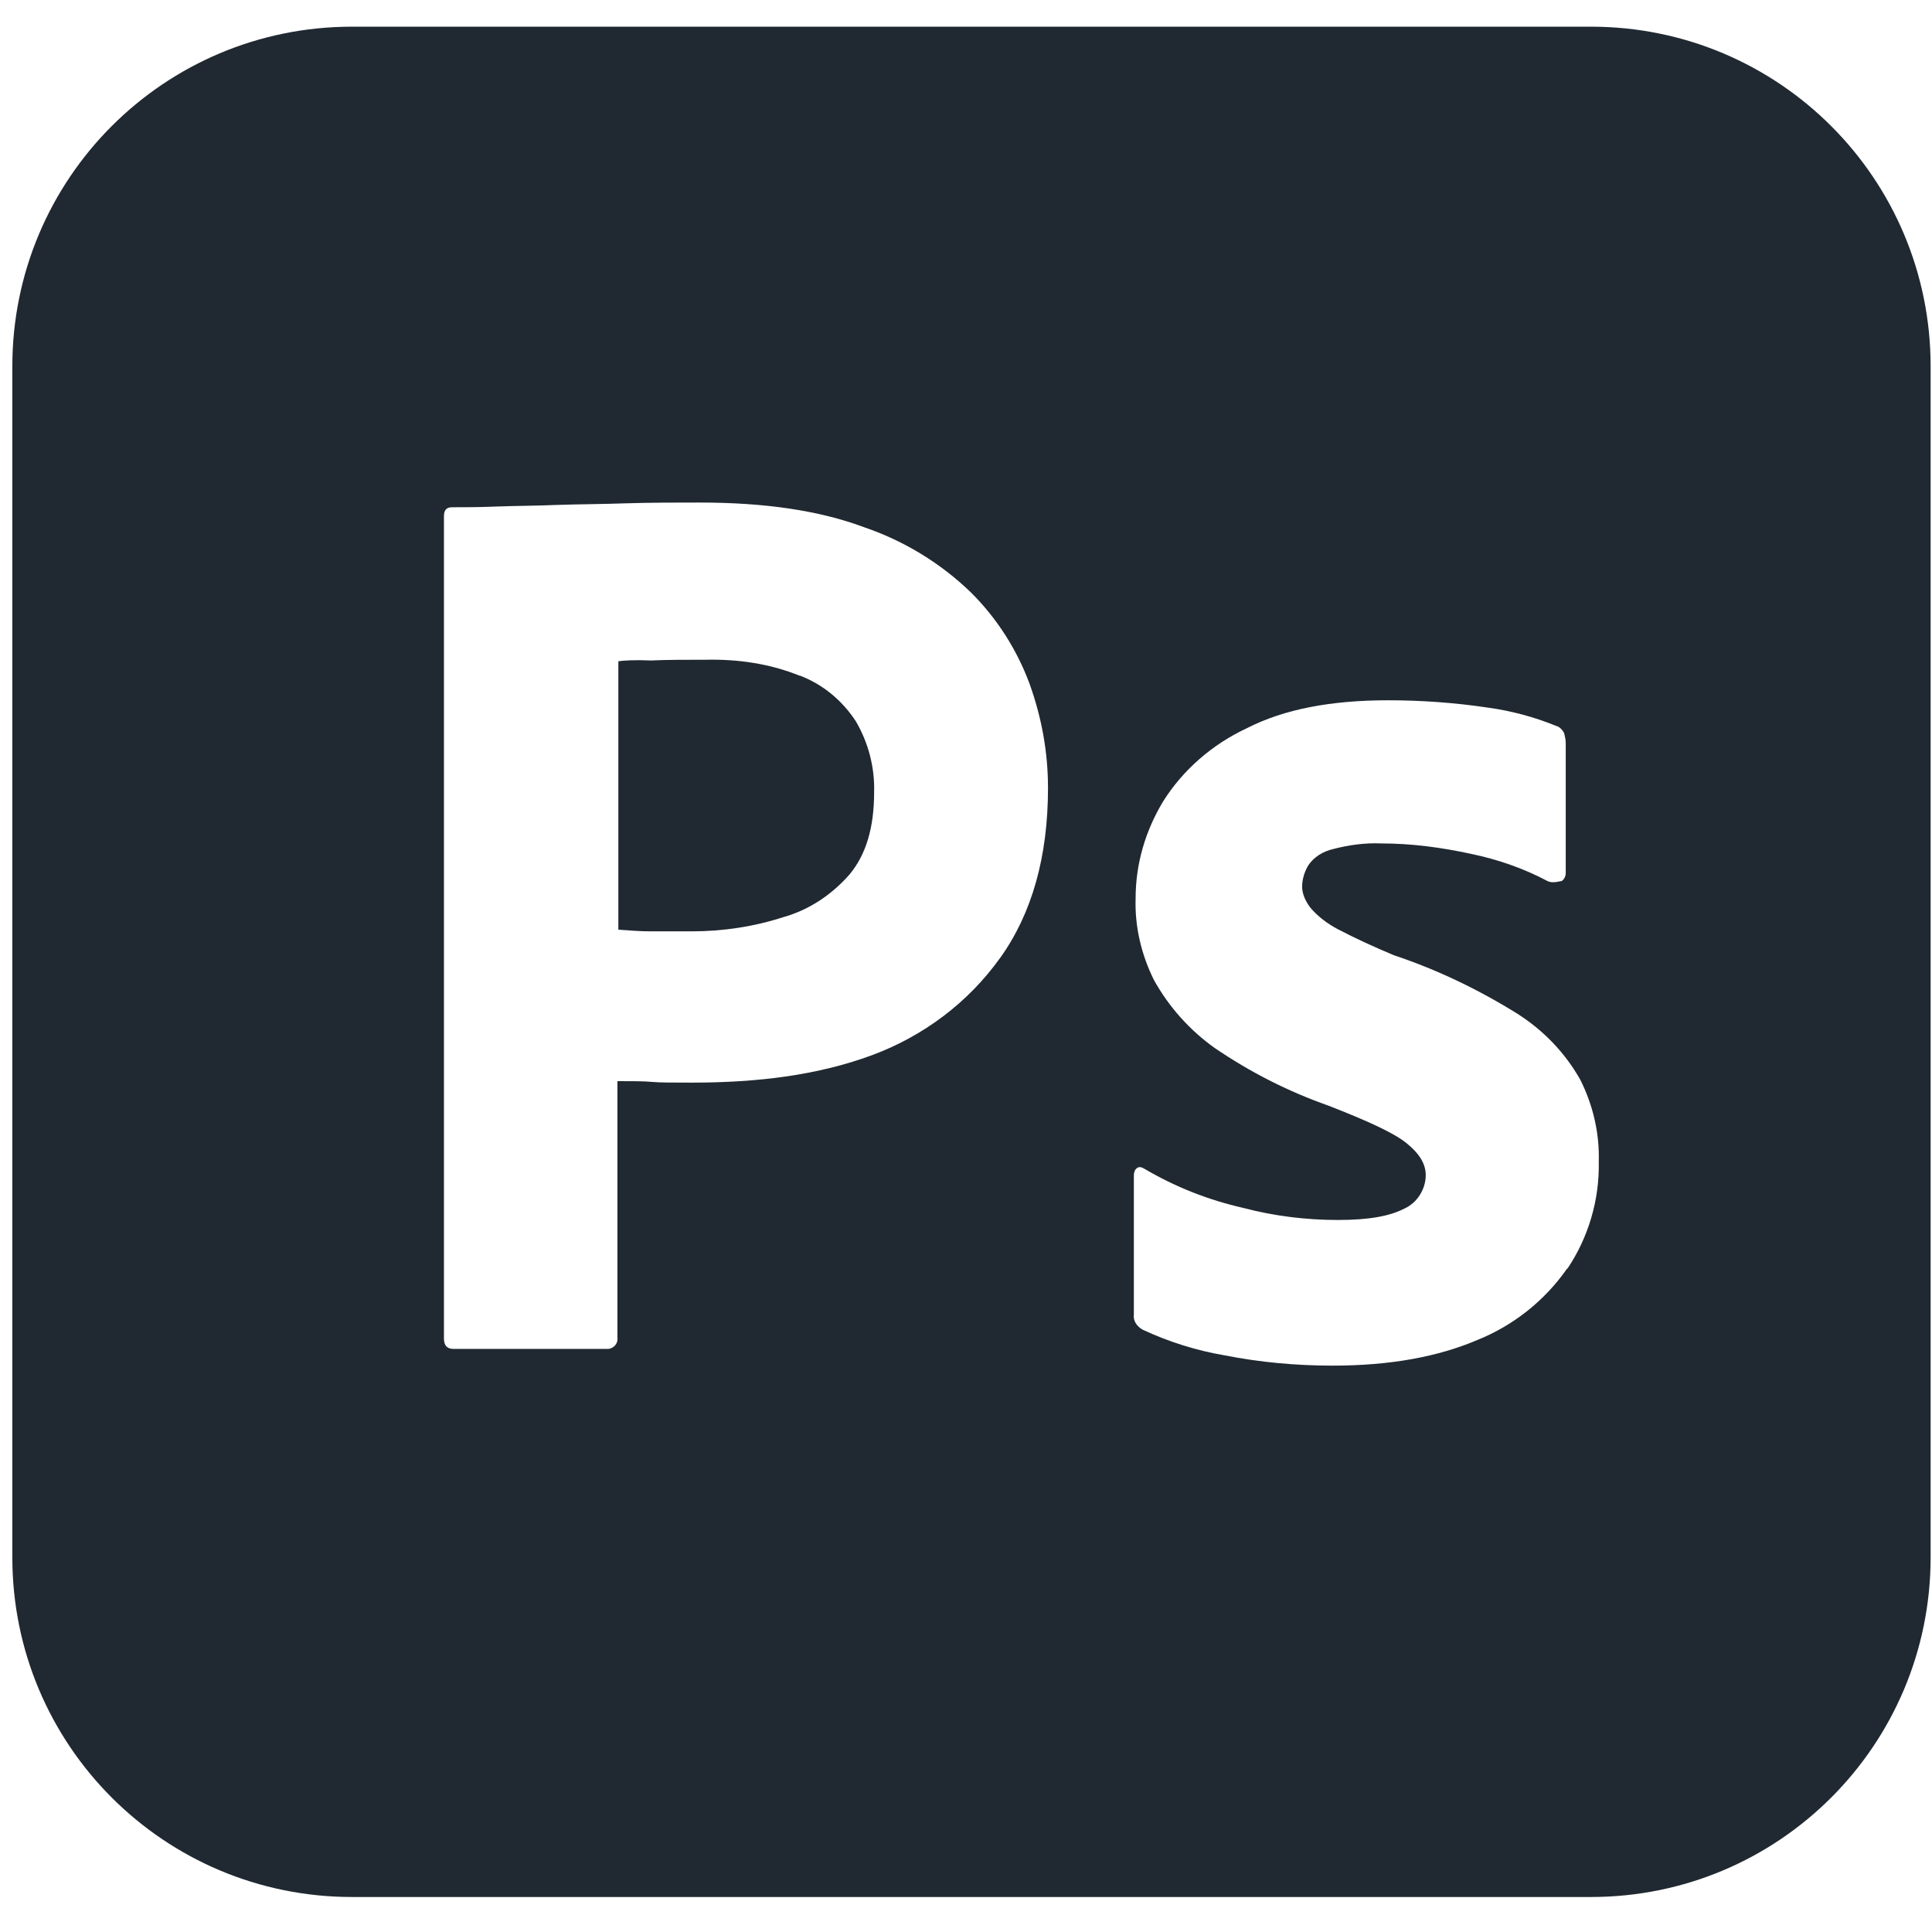 <?xml version="1.0" encoding="UTF-8"?>
<svg xmlns="http://www.w3.org/2000/svg" width="52" height="52" viewBox="0 0 52 52" fill="none">
  <path d="M21.523 18.187C20.726 17.864 19.866 17.737 18.985 17.757C18.427 17.757 17.93 17.757 17.523 17.777C17.093 17.757 16.79 17.777 16.643 17.797V25.023C16.945 25.043 17.224 25.067 17.483 25.067H18.623C19.463 25.067 20.3 24.94 21.097 24.681C21.786 24.485 22.387 24.079 22.861 23.541C23.312 23.003 23.527 22.27 23.527 21.326C23.547 20.661 23.375 19.992 23.033 19.41C22.666 18.852 22.152 18.422 21.527 18.183L21.523 18.187Z" fill="#202931"></path>
  <path d="M42.82 0.718H9.475C4.419 0.718 0.332 4.805 0.332 9.861V41.915C0.332 46.97 4.419 51.058 9.475 51.058H42.82C47.875 51.058 51.963 46.97 51.963 41.915V9.861C51.963 4.805 47.875 0.718 42.82 0.718ZM26.92 25.78C26.06 26.983 24.857 27.888 23.458 28.405C21.996 28.943 20.383 29.139 18.618 29.139C18.1 29.139 17.757 29.139 17.542 29.119C17.327 29.099 17.024 29.099 16.618 29.099V36.003C16.638 36.154 16.53 36.282 16.383 36.306H12.208C12.037 36.306 11.949 36.218 11.949 36.027V13.888C11.949 13.737 12.013 13.653 12.164 13.653C12.531 13.653 12.873 13.653 13.367 13.633C13.885 13.614 14.423 13.614 15.001 13.59C15.582 13.57 16.204 13.57 16.873 13.546C17.538 13.526 18.184 13.526 18.829 13.526C20.594 13.526 22.056 13.741 23.259 14.191C24.335 14.558 25.323 15.159 26.143 15.956C26.833 16.645 27.37 17.482 27.713 18.41C28.036 19.314 28.207 20.239 28.207 21.207C28.207 23.055 27.777 24.585 26.916 25.788L26.92 25.78ZM42.174 34.15C41.573 35.011 40.732 35.676 39.764 36.066C38.708 36.517 37.418 36.756 35.872 36.756C34.884 36.756 33.916 36.668 32.948 36.477C32.195 36.349 31.442 36.11 30.753 35.788C30.601 35.7 30.494 35.553 30.518 35.377V31.632C30.518 31.569 30.538 31.481 30.605 31.437C30.669 31.393 30.733 31.417 30.8 31.457C31.641 31.951 32.522 32.298 33.47 32.513C34.286 32.728 35.147 32.836 36.007 32.836C36.868 32.836 37.406 32.728 37.792 32.533C38.135 32.381 38.374 32.015 38.374 31.628C38.374 31.326 38.203 31.047 37.856 30.768C37.513 30.489 36.8 30.166 35.748 29.756C34.653 29.37 33.641 28.852 32.693 28.206C32.028 27.732 31.466 27.111 31.059 26.378C30.717 25.689 30.541 24.936 30.565 24.183C30.565 23.258 30.824 22.374 31.299 21.581C31.836 20.721 32.633 20.032 33.557 19.601C34.569 19.083 35.836 18.848 37.366 18.848C38.246 18.848 39.151 18.912 40.035 19.044C40.68 19.131 41.306 19.302 41.884 19.538C41.971 19.557 42.055 19.645 42.099 19.733C42.119 19.82 42.142 19.904 42.142 19.992V23.497C42.142 23.585 42.099 23.669 42.035 23.712C41.84 23.756 41.732 23.756 41.648 23.712C41.003 23.37 40.314 23.131 39.585 22.98C38.788 22.808 37.991 22.701 37.175 22.701C36.744 22.681 36.294 22.744 35.884 22.852C35.605 22.916 35.366 23.067 35.219 23.282C35.111 23.454 35.047 23.669 35.047 23.864C35.047 24.059 35.135 24.25 35.262 24.422C35.458 24.657 35.713 24.852 35.995 25.003C36.489 25.262 37.007 25.497 37.521 25.712C38.684 26.099 39.8 26.637 40.836 27.282C41.545 27.732 42.127 28.338 42.537 29.067C42.88 29.756 43.055 30.509 43.031 31.282C43.051 32.294 42.752 33.306 42.19 34.142L42.174 34.15Z" fill="#202931"></path>
</svg>

